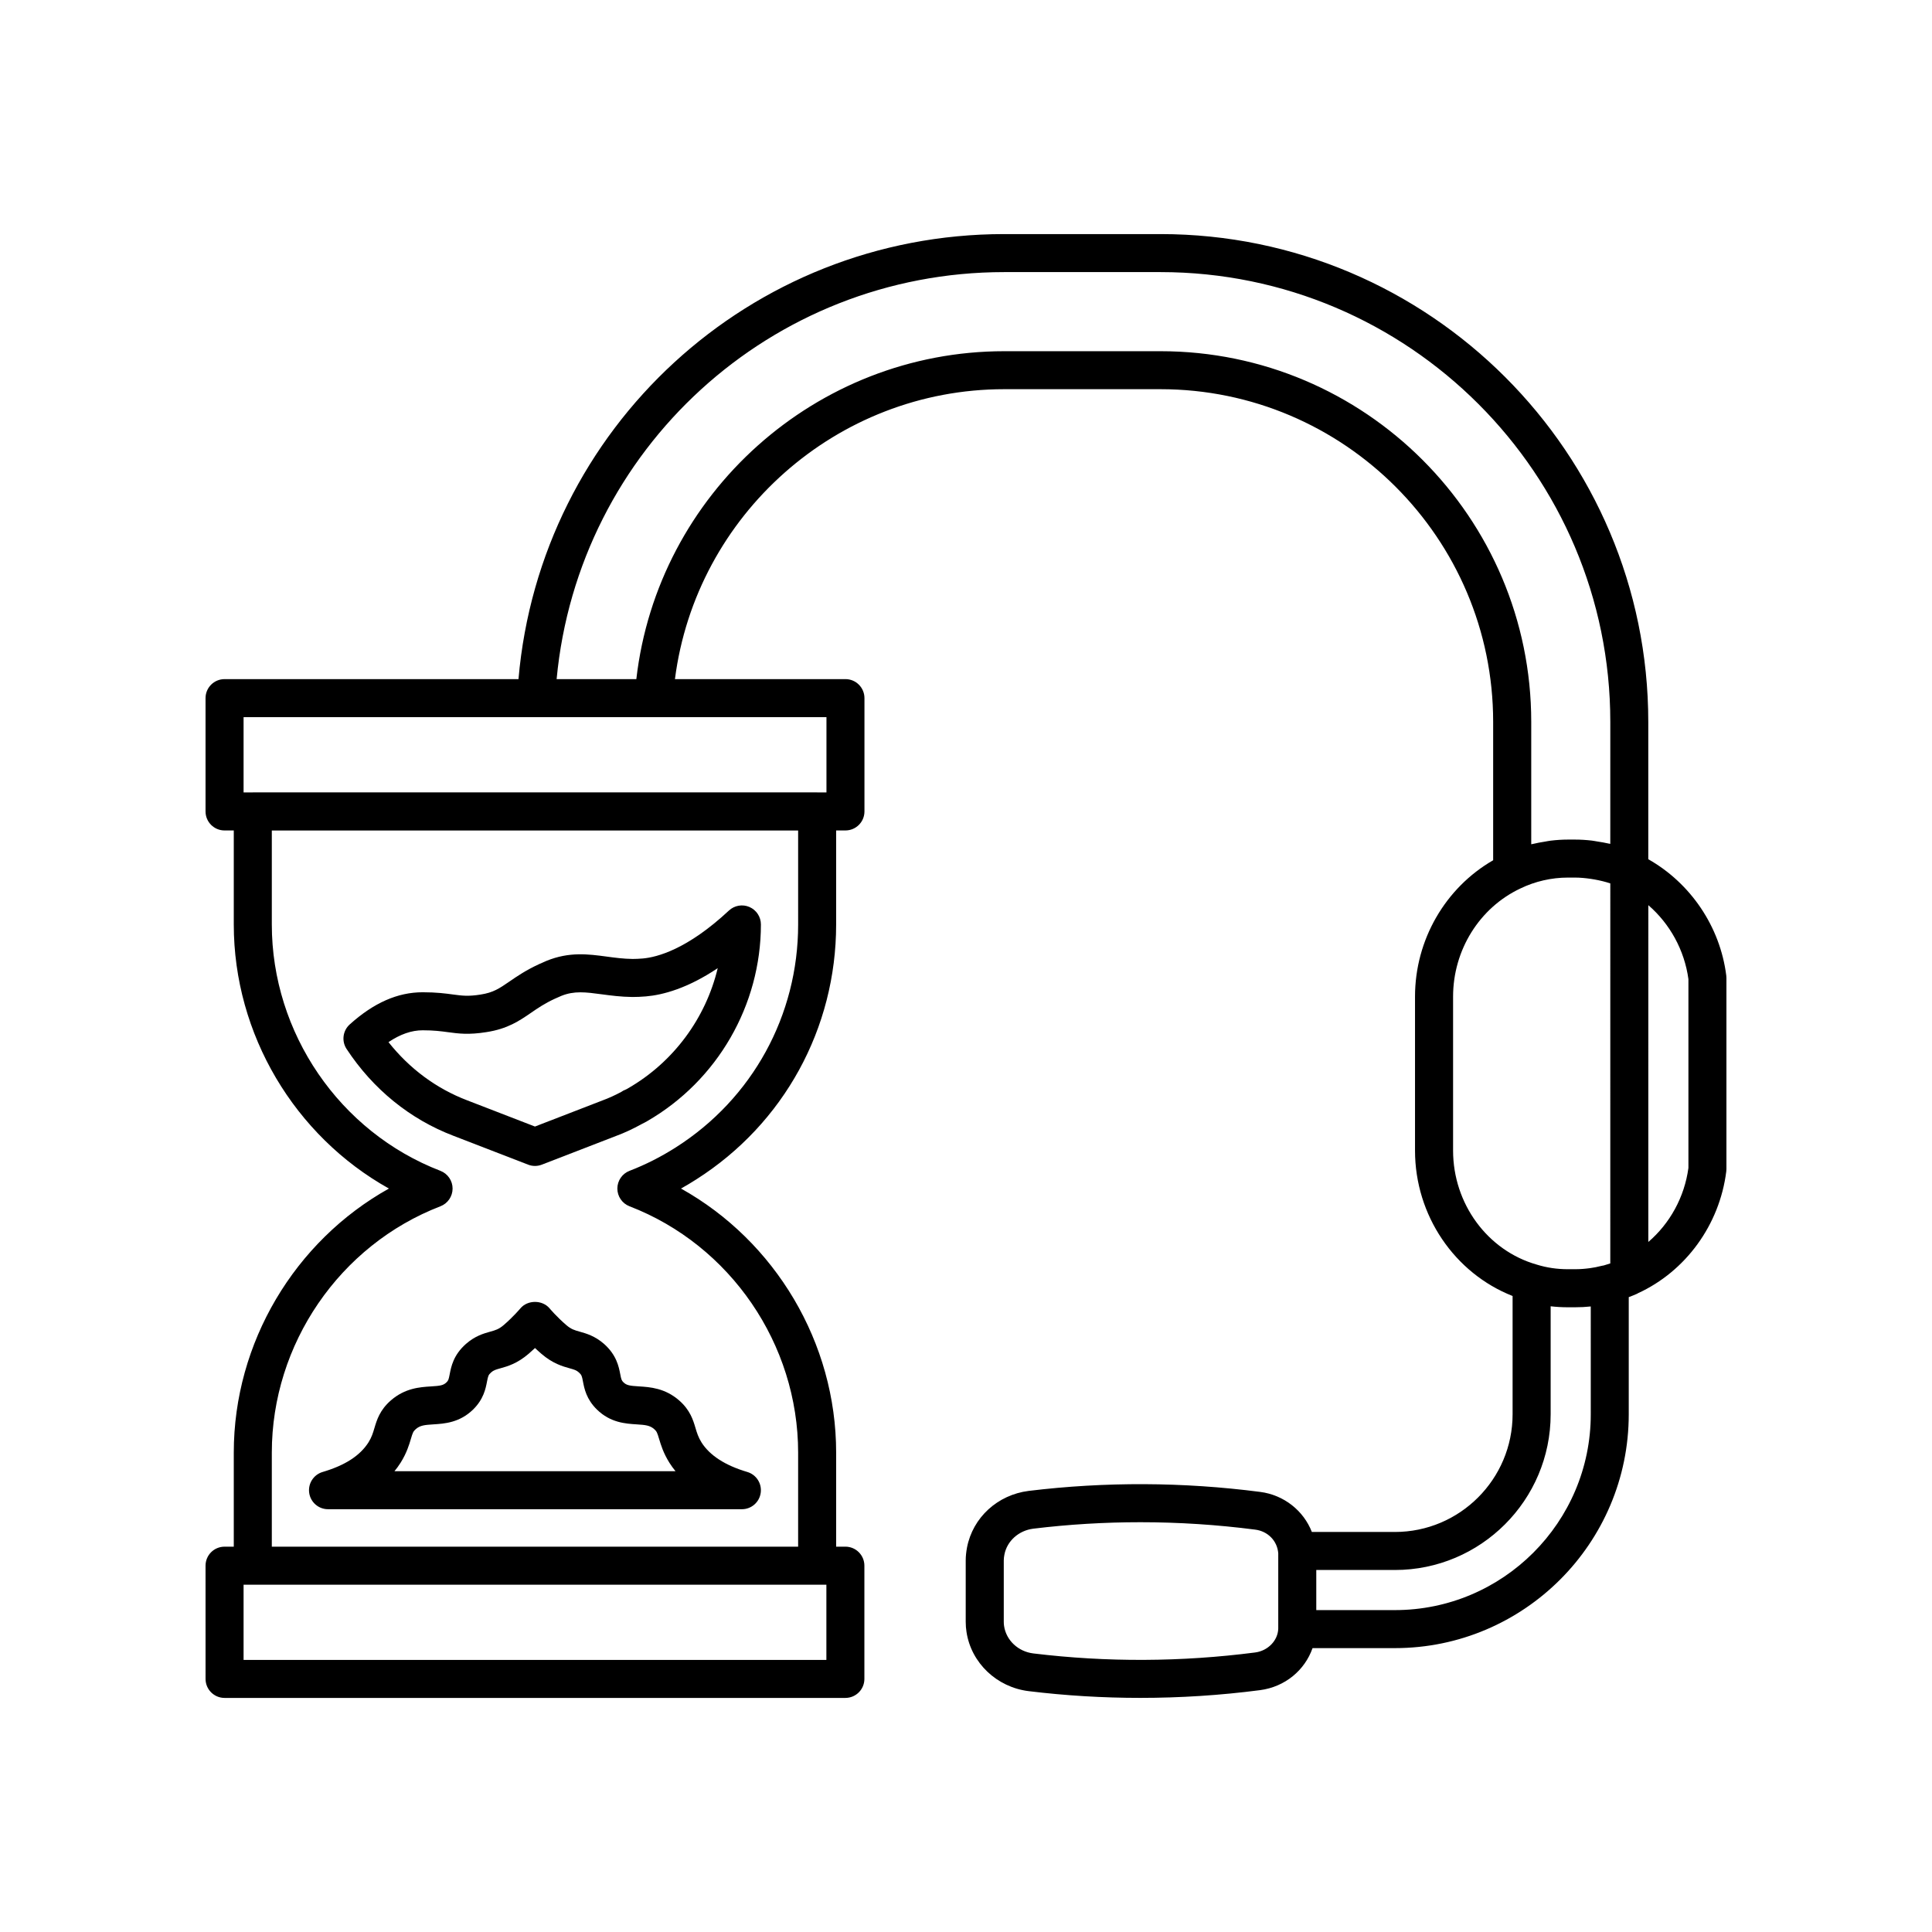 <?xml version="1.0" encoding="UTF-8"?>
<!-- Uploaded to: ICON Repo, www.iconrepo.com, Generator: ICON Repo Mixer Tools -->
<svg fill="#000000" width="800px" height="800px" version="1.1" viewBox="144 144 512 512" xmlns="http://www.w3.org/2000/svg">
 <g>
  <path d="m297.66 496.91c-1.434-0.398-2.293-0.641-3.617-1.777-2.578-2.227-4.367-4.367-4.387-4.391-1.918-2.297-5.836-2.297-7.754 0-0.02 0.023-1.812 2.164-4.379 4.383-1.332 1.145-2.199 1.387-3.633 1.785-1.676 0.469-3.981 1.109-6.422 3.254-3.312 2.938-3.906 6.004-4.297 8.035-0.27 1.391-0.348 1.652-0.852 2.141-0.832 0.809-1.684 0.926-4.109 1.074-2.906 0.184-6.887 0.434-10.656 3.731-2.914 2.547-3.699 5.188-4.328 7.305-0.383 1.301-0.719 2.418-1.574 3.793-2.258 3.539-6.231 6.102-12.145 7.844-2.406 0.707-3.922 3.074-3.566 5.551 0.359 2.481 2.484 4.32 4.988 4.32h109.68c2.504 0 4.625-1.836 4.984-4.316 0.359-2.477-1.152-4.844-3.551-5.555-5.852-1.73-9.934-4.371-12.121-7.809-0.879-1.418-1.215-2.535-1.605-3.836-0.629-2.117-1.418-4.758-4.32-7.301l-0.004-0.004c-3.773-3.297-7.754-3.547-10.66-3.731-2.422-0.148-3.277-0.27-4.102-1.07-0.5-0.492-0.586-0.75-0.852-2.144-0.395-2.031-0.984-5.102-4.316-8.055-2.422-2.113-4.723-2.754-6.406-3.227zm15.051 24.562c2.336 0.148 3.512 0.262 4.656 1.258 0.688 0.609 0.816 0.973 1.301 2.598 0.473 1.57 1.113 3.727 2.742 6.332 0.492 0.773 1.027 1.516 1.613 2.231l-74.488-0.004c0.594-0.723 1.141-1.477 1.637-2.262 1.609-2.574 2.25-4.727 2.715-6.297 0.48-1.625 0.609-1.988 1.305-2.598 1.141-0.992 2.312-1.109 4.656-1.258 2.922-0.184 6.926-0.434 10.508-3.914 2.805-2.734 3.352-5.57 3.711-7.449 0.277-1.406 0.34-1.738 1.066-2.387 0.668-0.586 1.121-0.73 2.465-1.105 1.883-0.523 4.457-1.242 7.5-3.856 0.602-0.516 1.16-1.027 1.684-1.52 0.523 0.492 1.086 1.008 1.688 1.523 3.031 2.606 5.609 3.324 7.488 3.848 1.344 0.375 1.801 0.523 2.445 1.09 0.754 0.668 0.816 1 1.086 2.402 0.359 1.879 0.906 4.715 3.719 7.457 3.57 3.477 7.578 3.727 10.504 3.91z"/>
  <path d="m264.2 445.01 19.758 7.637c0.586 0.227 1.199 0.34 1.816 0.34 0.621 0 1.234-0.113 1.82-0.344l19.68-7.609c2.195-0.812 4.383-1.824 6.707-3.102 0.039-0.023 0.078-0.047 0.121-0.07 0.5-0.234 0.992-0.5 1.457-0.773 18.562-10.734 30.09-30.695 30.09-52.102 0-2.004-1.191-3.82-3.031-4.621-1.836-0.801-3.977-0.43-5.445 0.938-11.027 10.293-19.059 12.379-22.848 12.707-0.949 0.078-1.855 0.121-2.668 0.121-2.414-0.027-4.68-0.328-6.863-0.625-4.879-0.656-9.93-1.324-15.938 1.121-0.684 0.293-1.359 0.586-1.996 0.879-3.488 1.605-5.91 3.269-7.856 4.609-2.668 1.832-4.277 2.941-7.664 3.457-3.273 0.52-4.859 0.301-7.273-0.02-1.953-0.266-4.383-0.594-8.039-0.594-6.641 0-12.969 2.789-19.34 8.52-1.852 1.664-2.211 4.434-0.836 6.516 7.016 10.672 16.832 18.633 28.348 23.016zm-8.176-27.973c2.977 0 4.867 0.254 6.695 0.5 2.812 0.383 5.473 0.738 10.168-0.012 5.637-0.859 8.777-3.019 11.816-5.106 1.801-1.238 3.656-2.516 6.356-3.754 0.555-0.254 1.152-0.516 1.668-0.734 3.453-1.406 6.496-1 10.723-0.434 2.367 0.316 5.059 0.68 8.145 0.715 1.137 0 2.328-0.051 3.578-0.156 4.5-0.387 11.016-2.117 19.031-7.484-3.168 13.227-11.664 24.852-23.715 31.812-0.02 0.012-0.043 0.023-0.062 0.035-0.188 0.113-0.391 0.242-0.594 0.32-0.434 0.156-0.836 0.371-1.199 0.633-1.691 0.906-3.293 1.633-4.922 2.234l-17.941 6.938-17.965-6.945c-8.156-3.106-15.293-8.398-20.852-15.422 3.129-2.106 6.121-3.141 9.07-3.141z"/>
  <path d="m601.48 402.53c-1.633-12.996-9.473-24.488-20.668-30.828v-36.387c-0.004-71.285-57.996-129.28-129.28-129.28h-41.418c-67.336 0-122.95 51.43-128.71 117.94h-77.895c-2.785 0-5.039 2.254-5.039 5.039v30.027c0 2.781 2.254 5.039 5.039 5.039h2.445v24.91c0 29.148 16.148 56.043 41.113 69.988-24.965 13.941-41.113 40.836-41.113 69.984v24.922h-2.445c-2.785 0-5.039 2.254-5.039 5.039l0.004 30.004c0 2.781 2.254 5.039 5.039 5.039h164.52c2.785 0 5.039-2.254 5.039-5.039v-30.008c0-2.781-2.254-5.039-5.039-5.039h-2.445v-24.918c0-29.152-16.141-56.043-41.113-69.984 1.371-0.766 2.727-1.578 4.059-2.43 23.203-14.762 37.051-40.02 37.051-67.559v-24.91h2.465c2.785 0 5.039-2.254 5.039-5.039v-30.027c0-2.781-2.254-5.039-5.039-5.039h-45.184c5.59-43.484 42.859-76.832 87.25-76.832h41.418c48.613 0 88.168 39.551 88.168 88.168v36.668c-12.645 7.281-20.707 21.062-20.707 36.129v40.809c0 17.254 10.535 32.516 25.859 38.539v31.34c0 17.199-13.992 31.195-31.191 31.195h-22.008c-2.176-5.602-7.359-9.816-13.73-10.621-20.379-2.641-41.012-2.727-61.324-0.262-8.242 1.039-14.805 7.055-16.336 15.008-0.207 1.133-0.34 2.266-0.34 3.398v16.254c0 0.953 0.074 1.91 0.207 2.715 1.238 8.207 8.016 14.66 16.492 15.691 9.797 1.191 19.672 1.785 29.555 1.785 10.594 0 21.207-0.68 31.754-2.051 6.609-0.871 11.844-5.258 13.906-11.137h21.82c34.176 0 61.977-27.805 61.977-61.977v-31.039c0.766-0.289 1.523-0.582 2.219-0.898 0.066-0.031 0.117-0.086 0.184-0.117 12.695-5.809 21.668-18.152 23.438-32.281 0.027-0.207 0.043-0.418 0.043-0.625v-50.676c0-0.211-0.016-0.418-0.039-0.629zm-118.73 153.28v19.789c-0.09 3.156-2.723 5.879-6.121 6.324-19.543 2.527-39.324 2.621-58.785 0.254-3.996-0.488-7.18-3.441-7.754-7.266-0.059-0.355-0.082-0.746-0.082-1.137v-16.254c0-0.523 0.074-1.047 0.168-1.531 0.695-3.617 3.789-6.383 7.664-6.875 9.398-1.141 18.863-1.711 28.344-1.711 10.16 0 20.344 0.656 30.465 1.965 3.305 0.418 5.856 2.941 6.102 6.297h0.004c0.008 0.051-0.016 0.094-0.004 0.145zm-119.75 8.152v19.934h-154.45v-19.93h152zm-7.484-174.97c0 24.074-12.109 46.156-32.395 59.062-3.93 2.508-8.062 4.602-12.281 6.223-1.945 0.746-3.234 2.613-3.234 4.699 0 2.082 1.277 3.953 3.227 4.703 26.727 10.297 44.68 36.535 44.68 65.285v24.922h-139.48v-24.922c0-28.75 17.953-54.984 44.68-65.285 1.945-0.746 3.227-2.617 3.227-4.699 0-2.082-1.285-3.949-3.227-4.699-26.727-10.301-44.68-36.535-44.68-65.285v-24.91h139.48zm7.504-54.938v19.949h-2.402c-0.023 0-0.039-0.012-0.062-0.012h-149.56c-0.023 0-0.039 0.012-0.062 0.012h-2.383v-19.949zm202.55 184.74c0 28.617-23.281 51.898-51.902 51.898h-20.84v-10.629h20.84c22.754 0 41.27-18.516 41.27-41.273v-28.613c1.504 0.176 3.039 0.262 4.59 0.262h1.863c1.441 0 2.832-0.07 4.176-0.215zm5.172-39.973c-0.547 0.184-1.152 0.367-1.809 0.559-0.035 0.008-0.074-0.004-0.105 0.004-0.195 0.031-0.395 0.07-0.59 0.125-0.914 0.25-1.867 0.418-2.844 0.559-1.27 0.176-2.582 0.285-4.019 0.285h-1.863c-2.867 0-5.598-0.398-8.246-1.219-13.062-3.707-22.184-16.133-22.184-30.219v-40.809c0-12.32 6.992-23.562 17.863-28.664 3.887-1.879 8.23-2.875 12.566-2.875h1.863c1.422 0 2.828 0.141 4.227 0.344 0.34 0.051 0.68 0.105 1.02 0.168 1.387 0.254 2.758 0.574 4.106 1.027 0.008 0.004 0.012 0.004 0.02 0.008zm0-111.19c-0.145-0.035-0.297-0.047-0.445-0.082-0.973-0.227-1.957-0.387-2.945-0.539-0.496-0.074-0.98-0.184-1.477-0.242-1.488-0.172-2.988-0.27-4.5-0.27h-1.863c-1.555 0-3.113 0.109-4.656 0.297-0.492 0.059-0.973 0.172-1.461 0.25-1.051 0.168-2.102 0.348-3.133 0.602-0.156 0.039-0.316 0.051-0.469 0.09v-32.422c0-54.172-44.074-98.242-98.242-98.242h-41.418c-49.914 0-91.863 37.809-97.5 86.906h-21.125c5.711-60.906 56.828-107.87 118.62-107.87h41.418c65.727 0 119.2 53.473 119.2 119.2zm20.707 85.879c-1.043 7.731-4.914 14.734-10.629 19.625l0.004-89.258c5.707 4.93 9.582 11.926 10.625 19.609z"/>
 </g>
</svg>